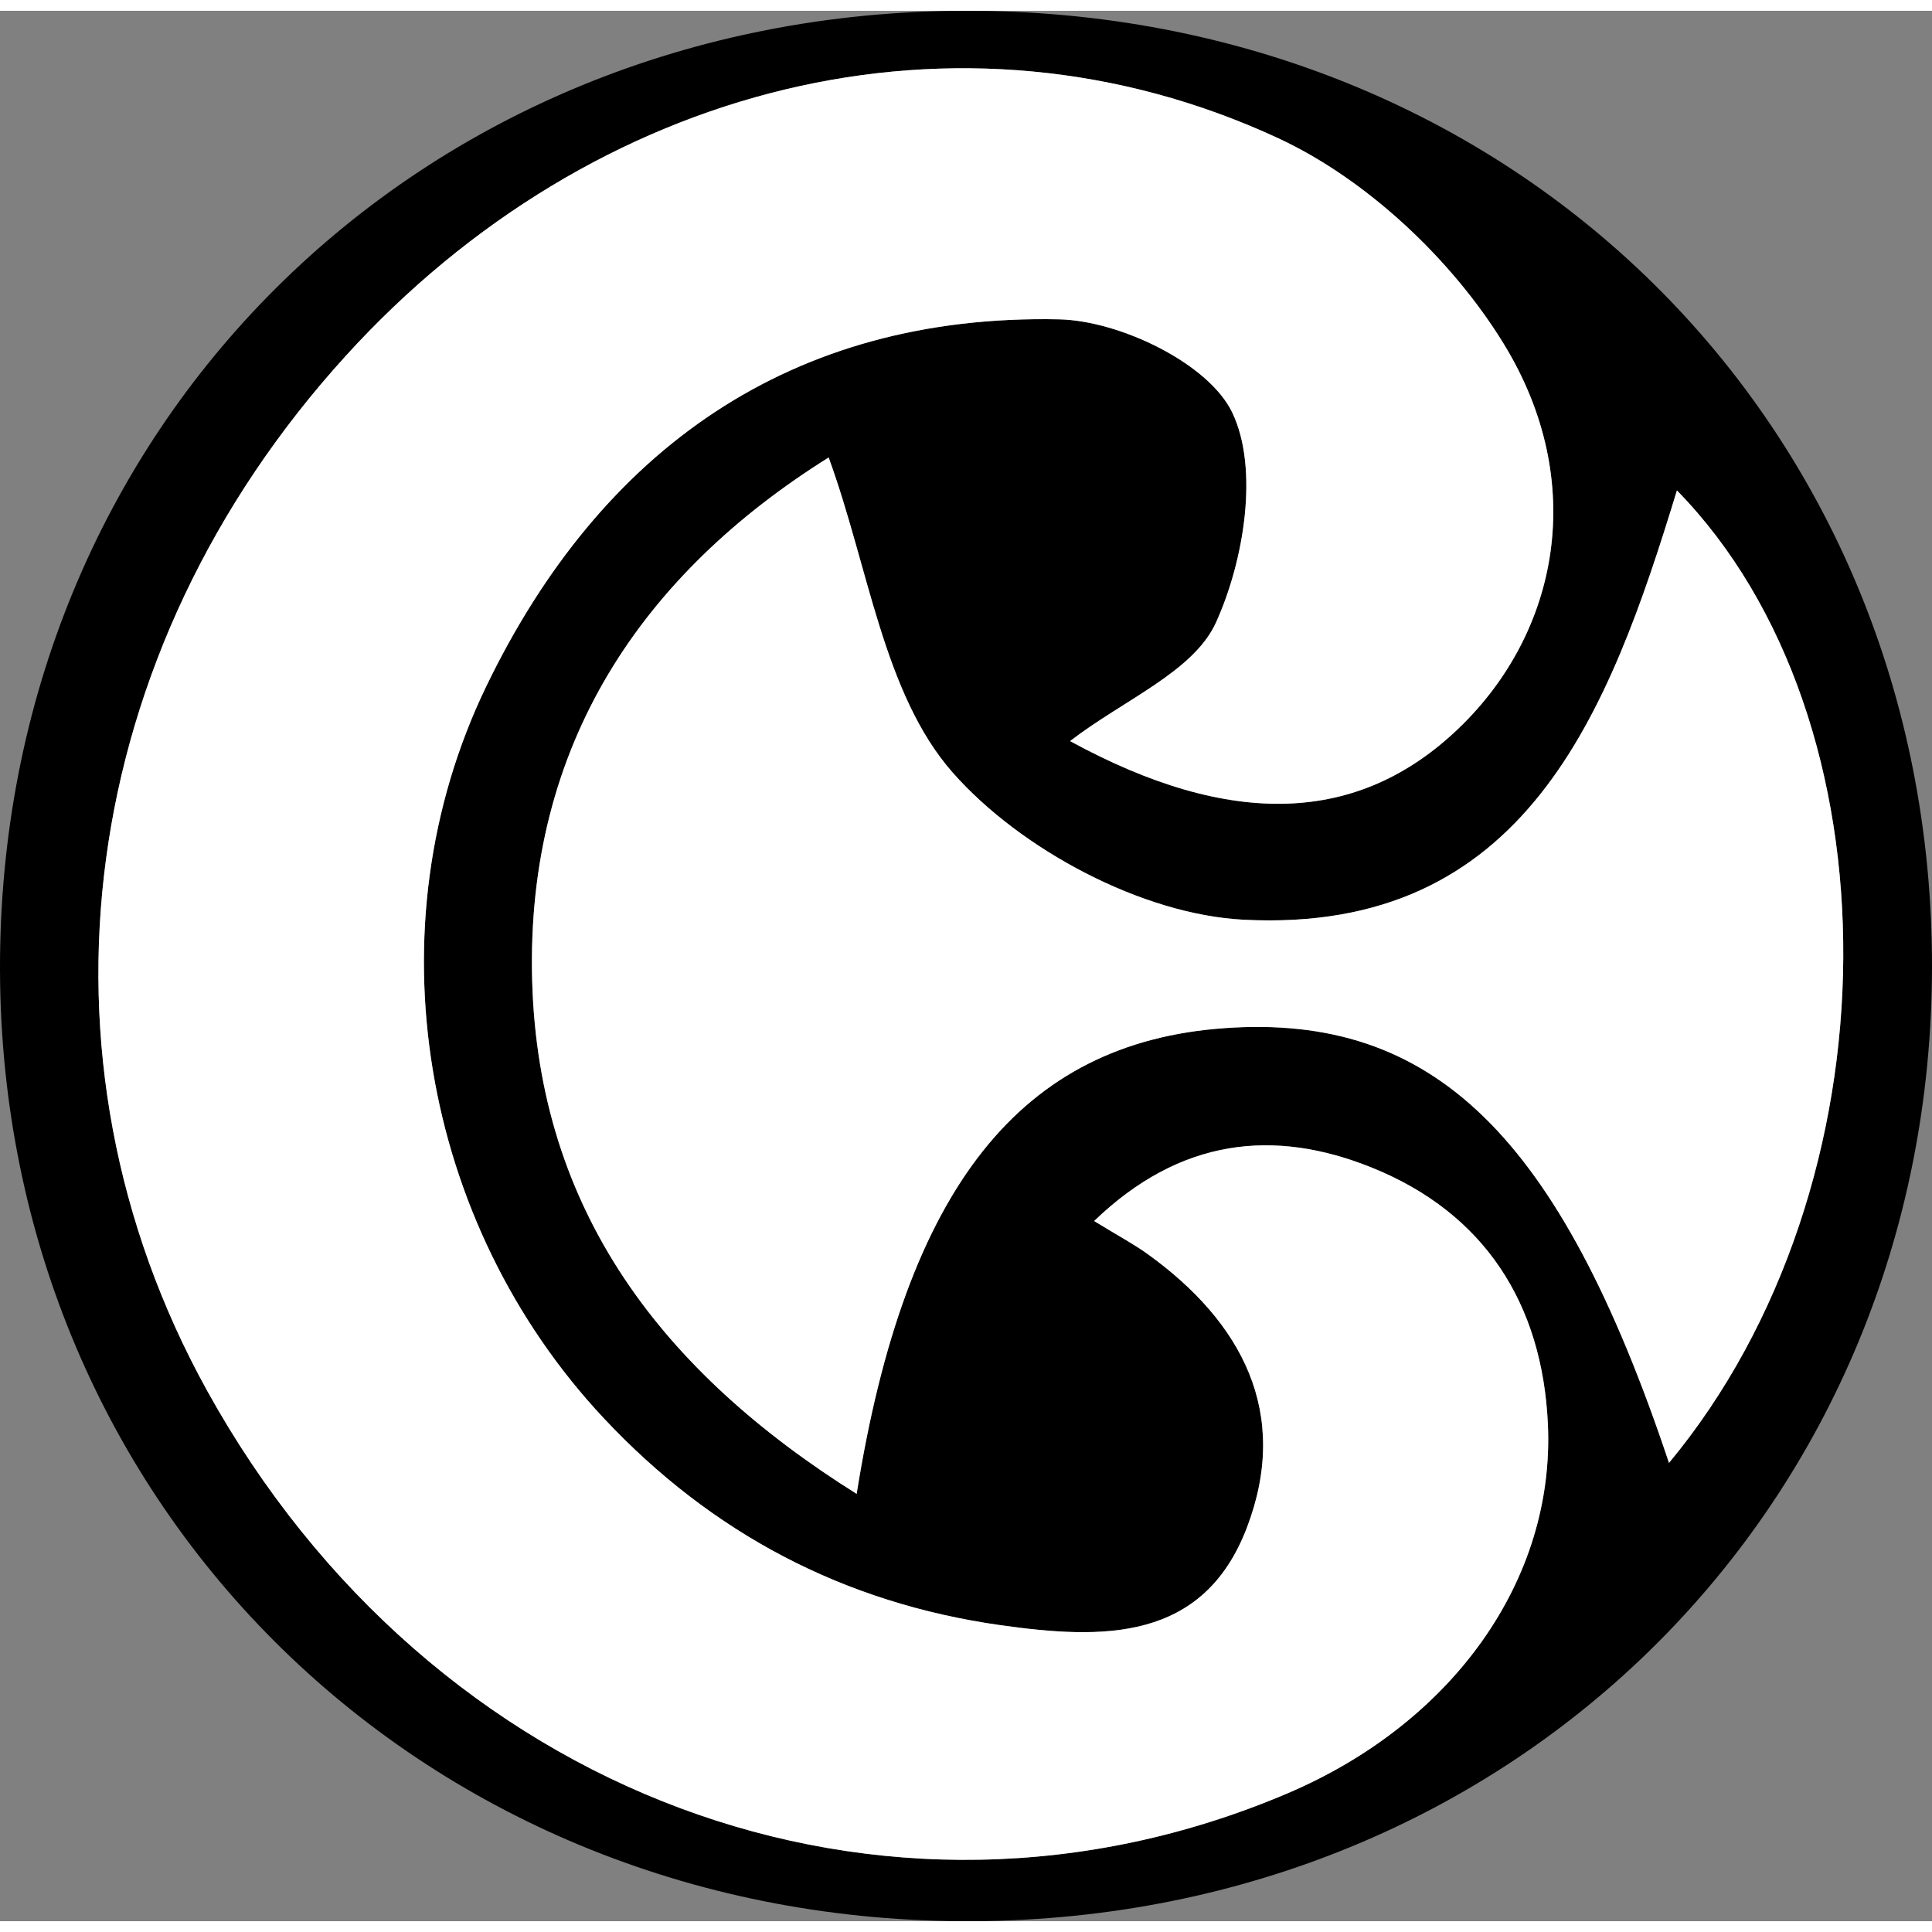 <?xml version="1.0" encoding="UTF-8"?>
<svg xmlns="http://www.w3.org/2000/svg" id="Layer_1" viewBox="0 0 815.47 806.35" width="1024" height="1024">
  <rect x="0" y="0" width="815.47" height="806.35" fill="#808080" stroke="none"/>
  <defs>
    <style>
      .cls-1 {
        fill: #fff;
      }
    </style>
  </defs>
  <g id="JTpDgQ">
    <g>
      <path d="M407.29,0c231.67-.52,408.43,174.27,408.18,403.63-.25,226.69-175.54,401.3-404.29,402.71C180.16,807.78.64,632.51,0,404.9-.64,176.14,176.01.52,407.29,0ZM451.66,308.24c68.15,37.2,122,35.04,164.16-5.52,42.01-40.42,54.72-103.82,18.76-162.34-21.79-35.45-57.71-69.3-95.24-86.68C404.89-8.57,250.52,30.61,145.91,145.68,32.23,270.72,9.37,441.26,87.38,582.34c94.52,170.95,285.87,242.36,455.87,170.12,69.81-29.66,113.11-90.08,110.09-155.95-2.34-50.96-26.91-89.11-74.26-108.22-41.36-16.69-80.96-12.45-117.26,22.52,10.51,6.44,16.74,9.73,22.4,13.8,40.27,28.93,60.43,67.41,42.1,115.56-18.45,48.44-61.2,47.27-103.95,41.24-66.19-9.34-121.89-38.69-167.47-87.3-77.14-82.26-98.92-207.06-49.65-309,48.32-99.98,128.7-157.24,241.73-154.89,25.7.53,63.22,18.64,73.12,39.3,11.35,23.7,5.04,62.44-6.83,88.63-9.44,20.81-38.81,32.56-61.61,50.08ZM704.46,612.9c97.31-117.25,97.72-313.99,3.35-410.46-28.7,94.01-63.98,187.3-182.91,181.2-42.78-2.19-94.12-29.59-122.76-62.08-29.27-33.2-35.49-86.76-52.38-133.02-78.46,49.1-127.94,121.16-125.13,220.99,2.73,96.99,54.94,165.02,136.95,216.44,20.68-129.78,69.57-190.44,155.19-196.57,88.03-6.3,141.43,44.95,187.69,183.49Z"/>
      <path class="cls-1" d="M451.66,308.24c22.8-17.52,52.17-29.27,61.61-50.08,11.88-26.19,18.19-64.94,6.83-88.63-9.9-20.66-47.42-38.77-73.12-39.3-113.03-2.35-193.41,54.91-241.73,154.89-49.27,101.94-27.49,226.73,49.65,309,45.58,48.61,101.28,77.96,167.47,87.3,42.75,6.03,85.5,7.21,103.95-41.24,18.34-48.14-1.82-86.63-42.1-115.56-5.67-4.07-11.89-7.36-22.4-13.8,36.3-34.97,75.9-39.21,117.26-22.52,47.36,19.11,71.92,57.26,74.26,108.22,3.02,65.87-40.28,126.29-110.09,155.95-170,72.23-361.35.83-455.87-170.12C9.37,441.26,32.23,270.72,145.91,145.68,250.52,30.61,404.89-8.57,539.35,53.7c37.52,17.38,73.45,51.23,95.24,86.68,35.96,58.51,23.25,121.92-18.76,162.34-42.16,40.56-96.01,42.72-164.16,5.52Z"/>
      <path class="cls-1" d="M704.46,612.9c-46.26-138.55-99.67-189.79-187.69-183.49-85.62,6.13-134.51,66.79-155.19,196.57-82.01-51.42-134.22-119.44-136.95-216.44-2.81-99.83,46.67-171.89,125.13-220.99,16.9,46.25,23.11,99.82,52.38,133.02,28.65,32.49,79.98,59.89,122.76,62.08,118.94,6.1,154.21-87.19,182.91-181.2,94.37,96.47,93.96,293.21-3.35,410.46Z"/>
    </g>
  </g>
</svg>
